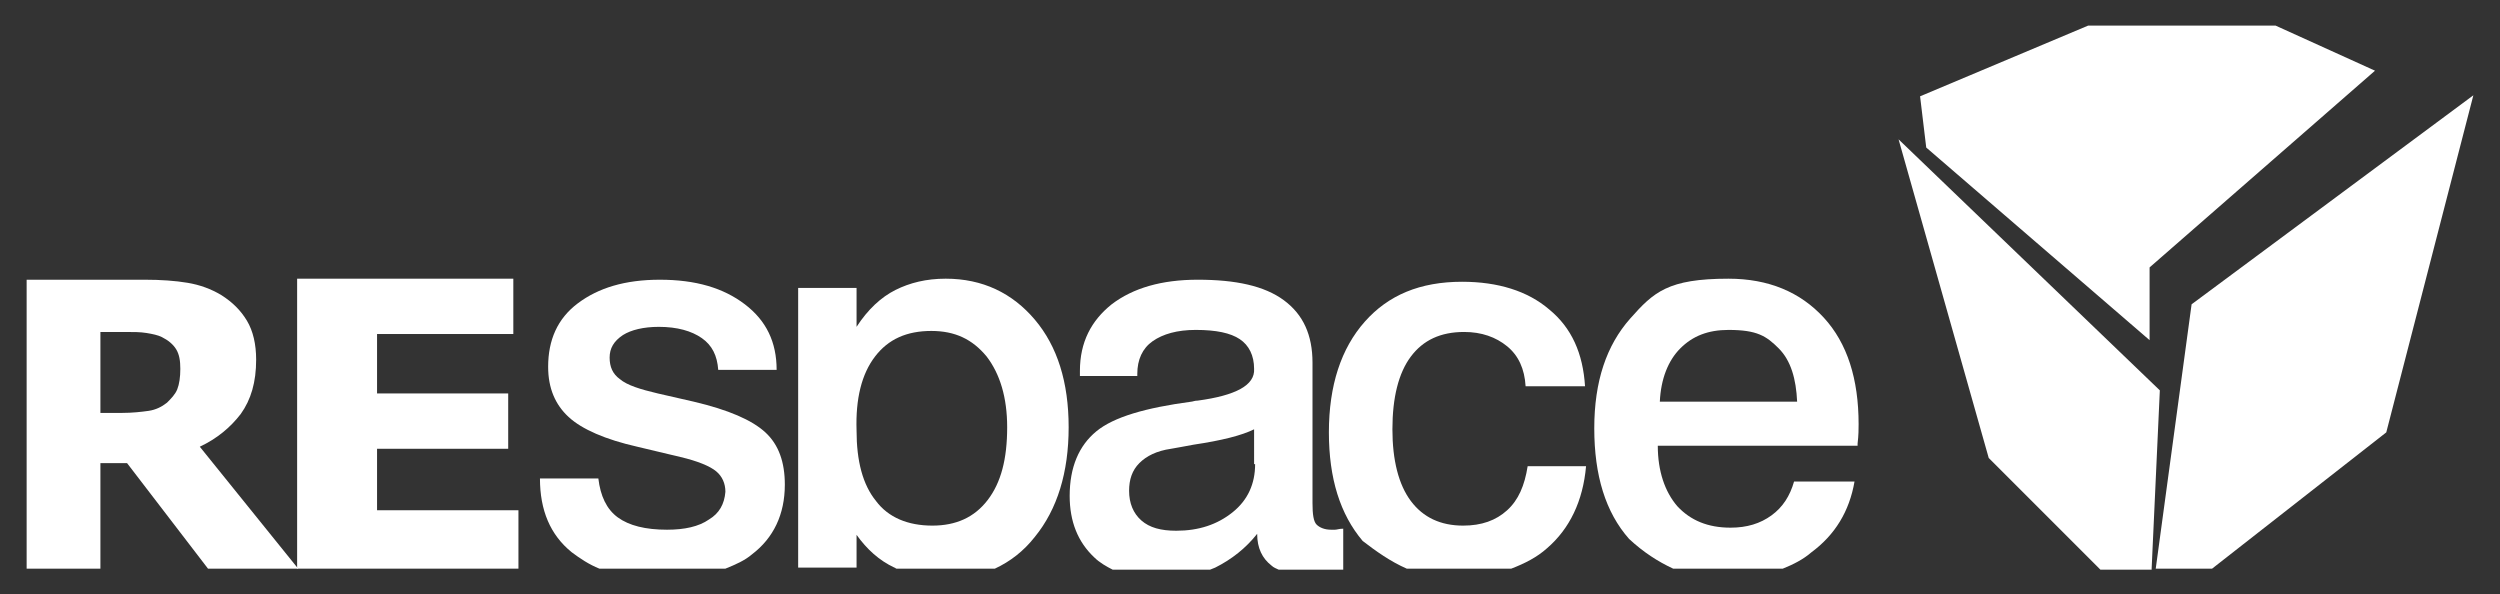 <svg xmlns="http://www.w3.org/2000/svg" xmlns:xlink="http://www.w3.org/1999/xlink" id="Livello_1" x="0px" y="0px" viewBox="0 0 244 58" style="enable-background:new 0 0 244 58;" xml:space="preserve"><rect x="0" y="0" width="244" height="58" fill="#333333" stroke="none"/><style type="text/css">	.st0{display:none;fill:#1A1A1A;}	.st1{fill:#FFFFFF;}</style><rect x="-441.5" y="-380.3" class="st0" width="1191.2" height="841.5"></rect><g>	<g>		<polygon class="st1" points="222.1,2.5 203.8,2.5 187.4,9.4 188,14.4 209.8,33.2 209.8,26.1 231.8,6.9   "></polygon>		<path class="st1" d="M210,55.5l0.8-17.4l-25.5-24.5l8.8,31.1l10.9,10.9H210z M213.9,29.7l-3.5,25.8h5.5l17-13.3l8.5-32.9   L213.9,29.7z"></path>	</g>	<path class="st1" d="M83.6,55.5v-3.3c1,1.4,2.2,2.5,3.7,3.2c0.1,0,0.1,0.1,0.2,0.1h9.6c1.5-0.7,2.8-1.7,3.9-3.1  c2.2-2.7,3.3-6.3,3.3-10.7c0-4.4-1.1-7.9-3.3-10.5c-2.2-2.6-5.1-4-8.7-4c-1.9,0-3.5,0.4-4.9,1.1c-1.4,0.7-2.7,1.9-3.8,3.6v-3.8  h-5.7v27.3H83.6z M85.4,34.8c1.3-1.7,3.1-2.5,5.5-2.5c2.3,0,4,0.8,5.4,2.5c1.3,1.7,2,4,2,6.9c0,3.1-0.6,5.4-1.9,7.1  c-1.3,1.7-3.1,2.5-5.4,2.5c-2.4,0-4.3-0.8-5.5-2.4c-1.3-1.6-1.9-3.9-1.9-6.9C83.5,38.9,84.1,36.5,85.4,34.8z"></path>	<path class="st1" d="M163.3,55.5h10.7c1-0.4,2-0.9,2.8-1.6c2.3-1.7,3.7-4,4.2-6.9h-5.9c-0.4,1.4-1.1,2.5-2.2,3.3  c-1.1,0.8-2.4,1.2-4,1.2c-2.2,0-3.9-0.7-5.2-2.1c-1.2-1.4-1.9-3.4-1.9-5.9h19.5c0,0,0-0.1,0-0.2c0.1-0.8,0.1-1.5,0.1-1.9  c0-4.4-1.1-7.9-3.4-10.4c-2.3-2.5-5.4-3.8-9.3-3.8c-5.9,0-7.3,1.3-9.6,3.9c-2.3,2.6-3.5,6.1-3.5,10.7c0,4.6,1.1,8.2,3.4,10.8  C160.4,53.9,161.8,54.8,163.3,55.5z M164,34c1.2-1.2,2.7-1.8,4.7-1.8c2.8,0,3.7,0.6,4.9,1.8c1.2,1.2,1.7,3,1.8,5.2h-13.4  C162.1,37,162.8,35.2,164,34z"></path>	<path class="st1" d="M116.9,39.1c-0.3,0-0.5,0.1-0.6,0.1c-4.5,0.6-7.6,1.5-9.3,2.9c-1.7,1.4-2.6,3.5-2.6,6.3c0,2.5,0.8,4.5,2.4,6  c0.5,0.5,1.2,0.9,1.8,1.2h9.5c0.2-0.1,0.3-0.1,0.5-0.2c1.6-0.8,3-1.9,4.1-3.3c0,1.4,0.5,2.4,1.4,3.1c0.2,0.2,0.5,0.3,0.7,0.4h6.3  v-4c-0.4,0-0.6,0.1-0.8,0.1c-0.2,0-0.3,0-0.4,0c-0.6,0-1.1-0.2-1.4-0.5c-0.3-0.3-0.4-1-0.4-2.1V35.4c0-2.7-0.9-4.7-2.8-6.1  c-1.9-1.4-4.7-2-8.4-2c-3.5,0-6.3,0.8-8.4,2.4c-2,1.6-3.1,3.7-3.1,6.5v0.5h5.6v-0.2c0-1.4,0.5-2.5,1.5-3.2c1-0.7,2.4-1.1,4.2-1.1  c2,0,3.4,0.3,4.3,0.9c0.9,0.6,1.4,1.6,1.4,2.9C122.5,37.6,120.6,38.6,116.9,39.1z M122.5,45.3c0,1.9-0.7,3.5-2.2,4.7  c-1.5,1.2-3.3,1.8-5.5,1.8c-1.5,0-2.6-0.3-3.4-1c-0.8-0.7-1.2-1.7-1.2-2.9c0-1.1,0.3-2,1-2.7c0.7-0.7,1.7-1.2,3.1-1.4  c0.5-0.1,1.2-0.2,2.2-0.4c2.7-0.4,4.7-0.9,5.9-1.5V45.3z"></path>	<path class="st1" d="M69.2,50.7c-1,0.7-2.4,1-4.1,1c-2.1,0-3.7-0.4-4.8-1.2c-1.1-0.8-1.7-2.1-1.9-3.8h-5.7c0,3.1,1,5.5,3.1,7.2  c0.8,0.6,1.7,1.2,2.7,1.6h12.3c1-0.4,1.9-0.8,2.6-1.4c2.1-1.6,3.2-3.9,3.2-6.8c0-2.2-0.6-3.9-1.9-5.1c-1.3-1.2-3.6-2.2-7-3  l-3.5-0.8c-1.7-0.4-3-0.8-3.7-1.4c-0.7-0.5-1-1.2-1-2.1c0-0.9,0.4-1.6,1.3-2.2c0.8-0.5,2-0.8,3.5-0.8c1.8,0,3.2,0.4,4.2,1.1  c1,0.7,1.5,1.7,1.6,3.1h5.7c0-2.7-1-4.8-3.1-6.4c-2.1-1.6-4.8-2.4-8.3-2.4c-3.4,0-6,0.8-8,2.3c-2,1.5-2.9,3.6-2.9,6.2  c0,2.1,0.7,3.7,2,4.9c1.3,1.2,3.6,2.2,6.7,2.9l4.2,1c1.7,0.4,2.9,0.9,3.5,1.4c0.6,0.5,0.9,1.2,0.9,2C70.7,49.2,70.2,50.1,69.2,50.7  z"></path>	<path class="st1" d="M137.3,55.5h10.2c1.3-0.5,2.5-1.1,3.5-2c2.2-1.9,3.5-4.6,3.8-8h-5.7c-0.3,1.9-0.9,3.3-2,4.3  c-1.1,1-2.5,1.5-4.3,1.5c-2.2,0-3.9-0.8-5.1-2.4c-1.2-1.6-1.8-4-1.8-7c0-3.1,0.6-5.5,1.8-7.1c1.2-1.6,2.9-2.4,5.2-2.4  c1.7,0,3.1,0.5,4.2,1.4c1.1,0.9,1.7,2.2,1.8,3.9h5.8c-0.2-3.2-1.3-5.7-3.5-7.5c-2.1-1.8-5-2.7-8.5-2.7c-4.1,0-7.2,1.3-9.5,3.9  c-2.3,2.6-3.5,6.2-3.5,10.8c0,4.5,1.1,8,3.3,10.6C134.3,53.8,135.7,54.8,137.3,55.5z"></path>	<g>		<path class="st1" d="M29,55.5V27.2h21.1v5.4H36.8v5.8h12.8v5.4H36.8v6h13.8v5.7H29z"></path>		<path class="st1" d="M9.8,55.5V45.2h2.6l7.9,10.3h8.8l-9.6-11.9c1.7-0.8,3-1.9,4-3.2c1-1.4,1.5-3.1,1.5-5.3c0-1.5-0.3-2.8-0.9-3.8   c-0.6-1-1.4-1.8-2.5-2.5c-1-0.6-2.1-1-3.3-1.2c-1.2-0.2-2.6-0.3-4.2-0.3H2.6v28.2H9.8z M9.8,32.4h2.4c0.8,0,1.5,0,2.1,0.1   c0.6,0.1,1.1,0.2,1.5,0.4c0.6,0.3,1.1,0.7,1.4,1.2c0.3,0.5,0.4,1.1,0.4,1.9c0,0.8-0.1,1.5-0.3,2c-0.2,0.5-0.6,0.9-1,1.3   c-0.5,0.4-1.1,0.7-1.8,0.8c-0.7,0.1-1.6,0.2-2.6,0.2H9.8V32.4z"></path>	</g></g></svg>